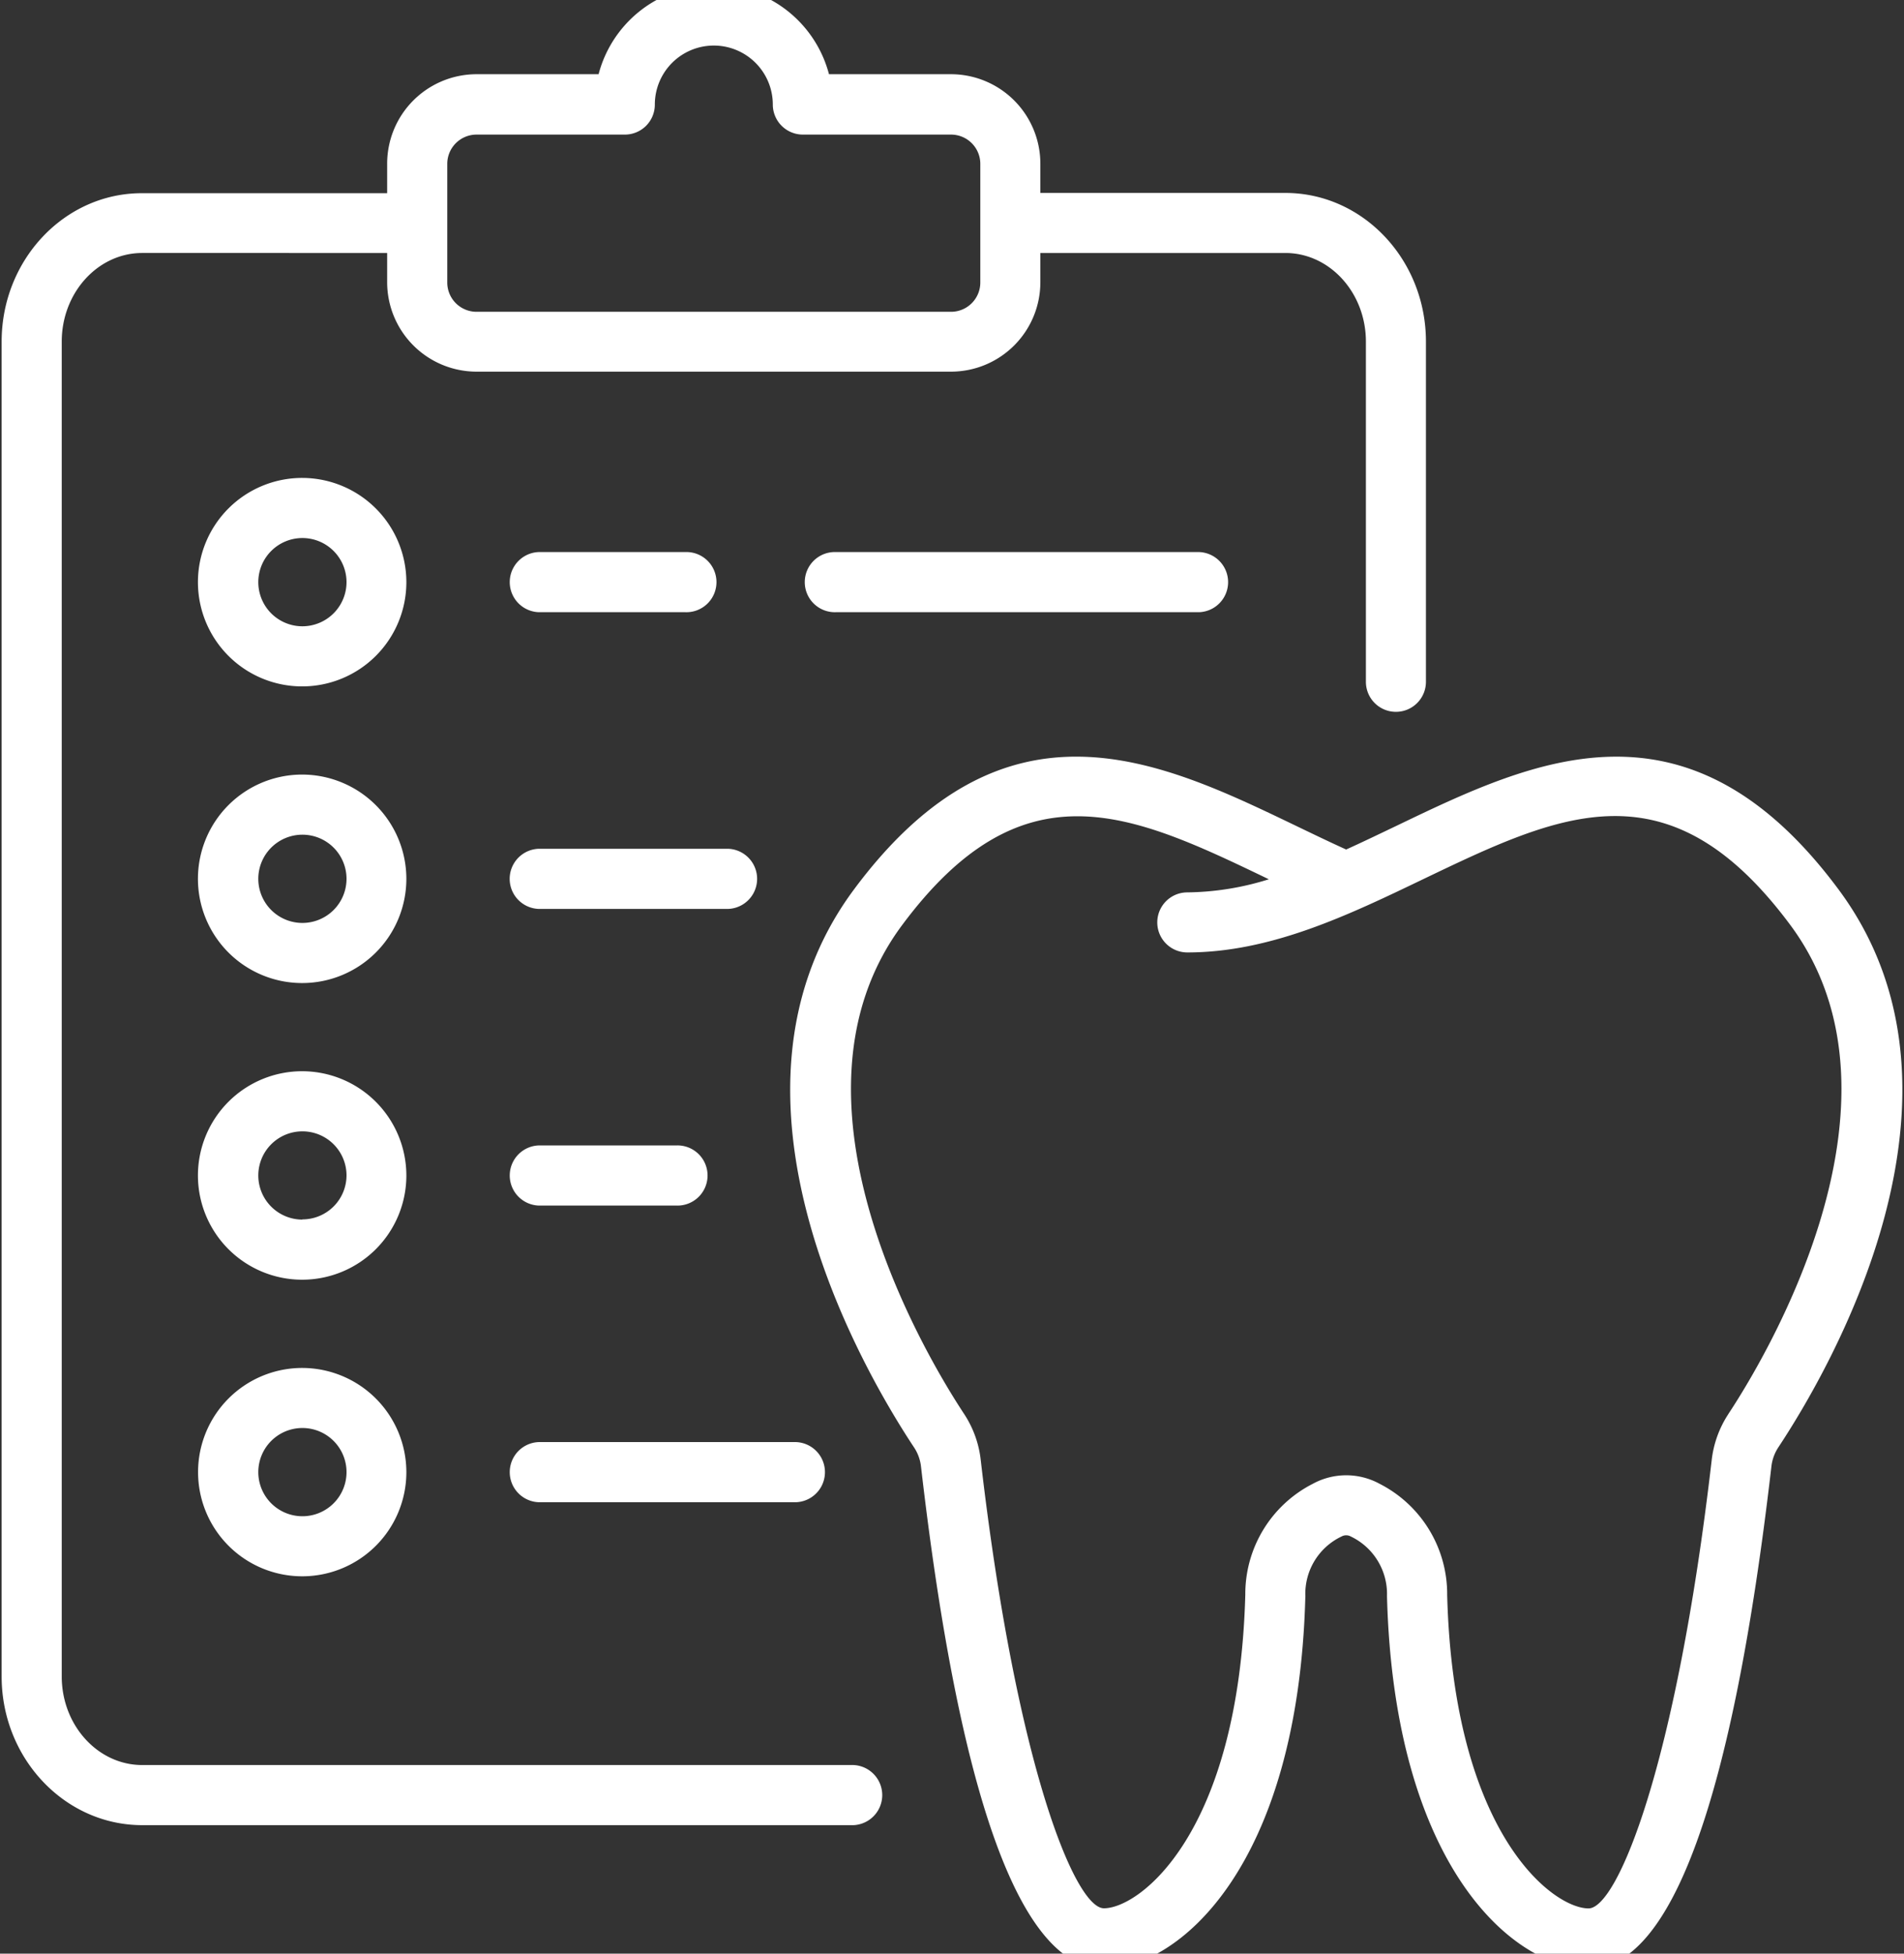 <svg id="Layer_1" data-name="Layer 1" xmlns="http://www.w3.org/2000/svg" viewBox="0 0 290.5 298"><rect x="0" y="0" width="290.5" height="298" fill="#333333" stroke="none"/><defs><style>.cls-1{fill:#fff;}</style></defs><path class="cls-1" d="M130.23,269.23H21.7c-6.77,0-12.28-6.06-12.28-13.51V52.11c0-7.46,5.51-13.52,12.28-13.52H59.07v4.47A13.65,13.65,0,0,0,72.7,56.69h72.4a13.64,13.64,0,0,0,13.63-13.63V38.59h37.38c6.77,0,12.29,6.06,12.29,13.52V104a4.58,4.58,0,1,0,9.16,0V52.11c0-12.51-9.62-22.68-21.45-22.68H158.73V25A13.65,13.65,0,0,0,145.1,11.32H126.48a18.17,18.17,0,0,0-35.15,0H72.7A13.65,13.65,0,0,0,59.07,25v4.47H21.7C9.88,29.43.25,39.6.25,52.11V255.72c0,12.5,9.63,22.68,21.45,22.68H130.23a4.59,4.59,0,0,0,0-9.17ZM68.24,25a4.47,4.47,0,0,1,4.46-4.47H95.33a4.57,4.57,0,0,0,4.58-4.58,9,9,0,1,1,18,0,4.59,4.59,0,0,0,4.59,4.58H145.1A4.47,4.47,0,0,1,149.57,25v18.1a4.47,4.47,0,0,1-4.47,4.46H72.7a4.47,4.47,0,0,1-4.46-4.46Z"/><path class="cls-1" d="M280.54,135.71c-23.06-31.08-46.63-19.76-67.42-9.77-2.56,1.22-5.14,2.47-7.73,3.64-2.59-1.17-5.15-2.41-7.71-3.64-20.79-10-44.36-21.31-67.42,9.78s1.2,73,9.2,85.06a6.63,6.63,0,0,1,1.07,3c5.88,50.76,15.27,76.51,27.9,76.51,11.3,0,29.63-15.41,30.73-56.73a1.28,1.28,0,0,0,0-.19,9.67,9.67,0,0,1,5.52-9,1.46,1.46,0,0,1,1.42,0,9.71,9.71,0,0,1,5.52,9h0v.19c1.11,41.32,19.44,56.72,30.74,56.72,12.63,0,22-25.74,27.9-76.5a6.67,6.67,0,0,1,1.06-3C279.33,208.68,303.63,166.83,280.54,135.71Zm-16.85,80a16.1,16.1,0,0,0-2.53,7c-5.41,46.66-14.41,68.39-18.79,68.39-5.43,0-20.61-11.34-21.57-47.83a18.88,18.88,0,0,0-10.31-16.94,10.65,10.65,0,0,0-10.19,0A18.86,18.86,0,0,0,190,243.24c-1,36.49-16.15,47.84-21.57,47.84-4.39,0-13.39-21.74-18.8-68.4a15.93,15.93,0,0,0-2.53-7c-5.09-7.71-29.53-47.53-9.49-74.53,9.16-12.33,17.82-16.64,26.77-16.64,9.16,0,18.63,4.52,29.21,9.61a42.94,42.94,0,0,1-12.44,2,4.58,4.58,0,0,0,0,9.16c12.73,0,24.53-5.67,35.94-11.15,21-10.07,37.53-18,56.09,7C293.22,168.18,268.79,208,263.69,215.7Z"/><path class="cls-1" d="M46.14,72.9A15.9,15.9,0,1,0,62,88.79,15.91,15.91,0,0,0,46.14,72.9Zm0,22.63a6.73,6.73,0,1,1,6.73-6.74A6.74,6.74,0,0,1,46.14,95.53Z"/><path class="cls-1" d="M46.14,118.15A15.9,15.9,0,1,0,62,134,15.92,15.92,0,0,0,46.14,118.15Zm0,22.63A6.73,6.73,0,1,1,52.87,134,6.73,6.73,0,0,1,46.14,140.78Z"/><path class="cls-1" d="M46.14,163.4A15.9,15.9,0,1,0,62,179.3,15.92,15.92,0,0,0,46.14,163.4Zm0,22.63a6.73,6.73,0,1,1,6.73-6.73A6.73,6.73,0,0,1,46.14,186Z"/><path class="cls-1" d="M46.14,208.66A15.89,15.89,0,1,0,62,224.55,15.91,15.91,0,0,0,46.14,208.66Zm0,22.62a6.73,6.73,0,1,1,6.73-6.73A6.73,6.73,0,0,1,46.14,231.28Z"/><path class="cls-1" d="M82.15,93.38h22.36a4.59,4.59,0,1,0,0-9.17H82.15a4.59,4.59,0,0,0,0,9.17Z"/><path class="cls-1" d="M127.59,84.21a4.59,4.59,0,1,0,0,9.17H183a4.59,4.59,0,0,0,0-9.17Z"/><path class="cls-1" d="M111.14,129.47h-29a4.59,4.59,0,0,0,0,9.17h29a4.59,4.59,0,0,0,0-9.17Z"/><path class="cls-1" d="M82.15,183.89h21a4.59,4.59,0,1,0,0-9.17h-21a4.59,4.59,0,0,0,0,9.17Z"/><path class="cls-1" d="M82.15,229.14h39.34a4.59,4.59,0,0,0,0-9.17H82.15a4.59,4.59,0,0,0,0,9.17Z"/></svg>